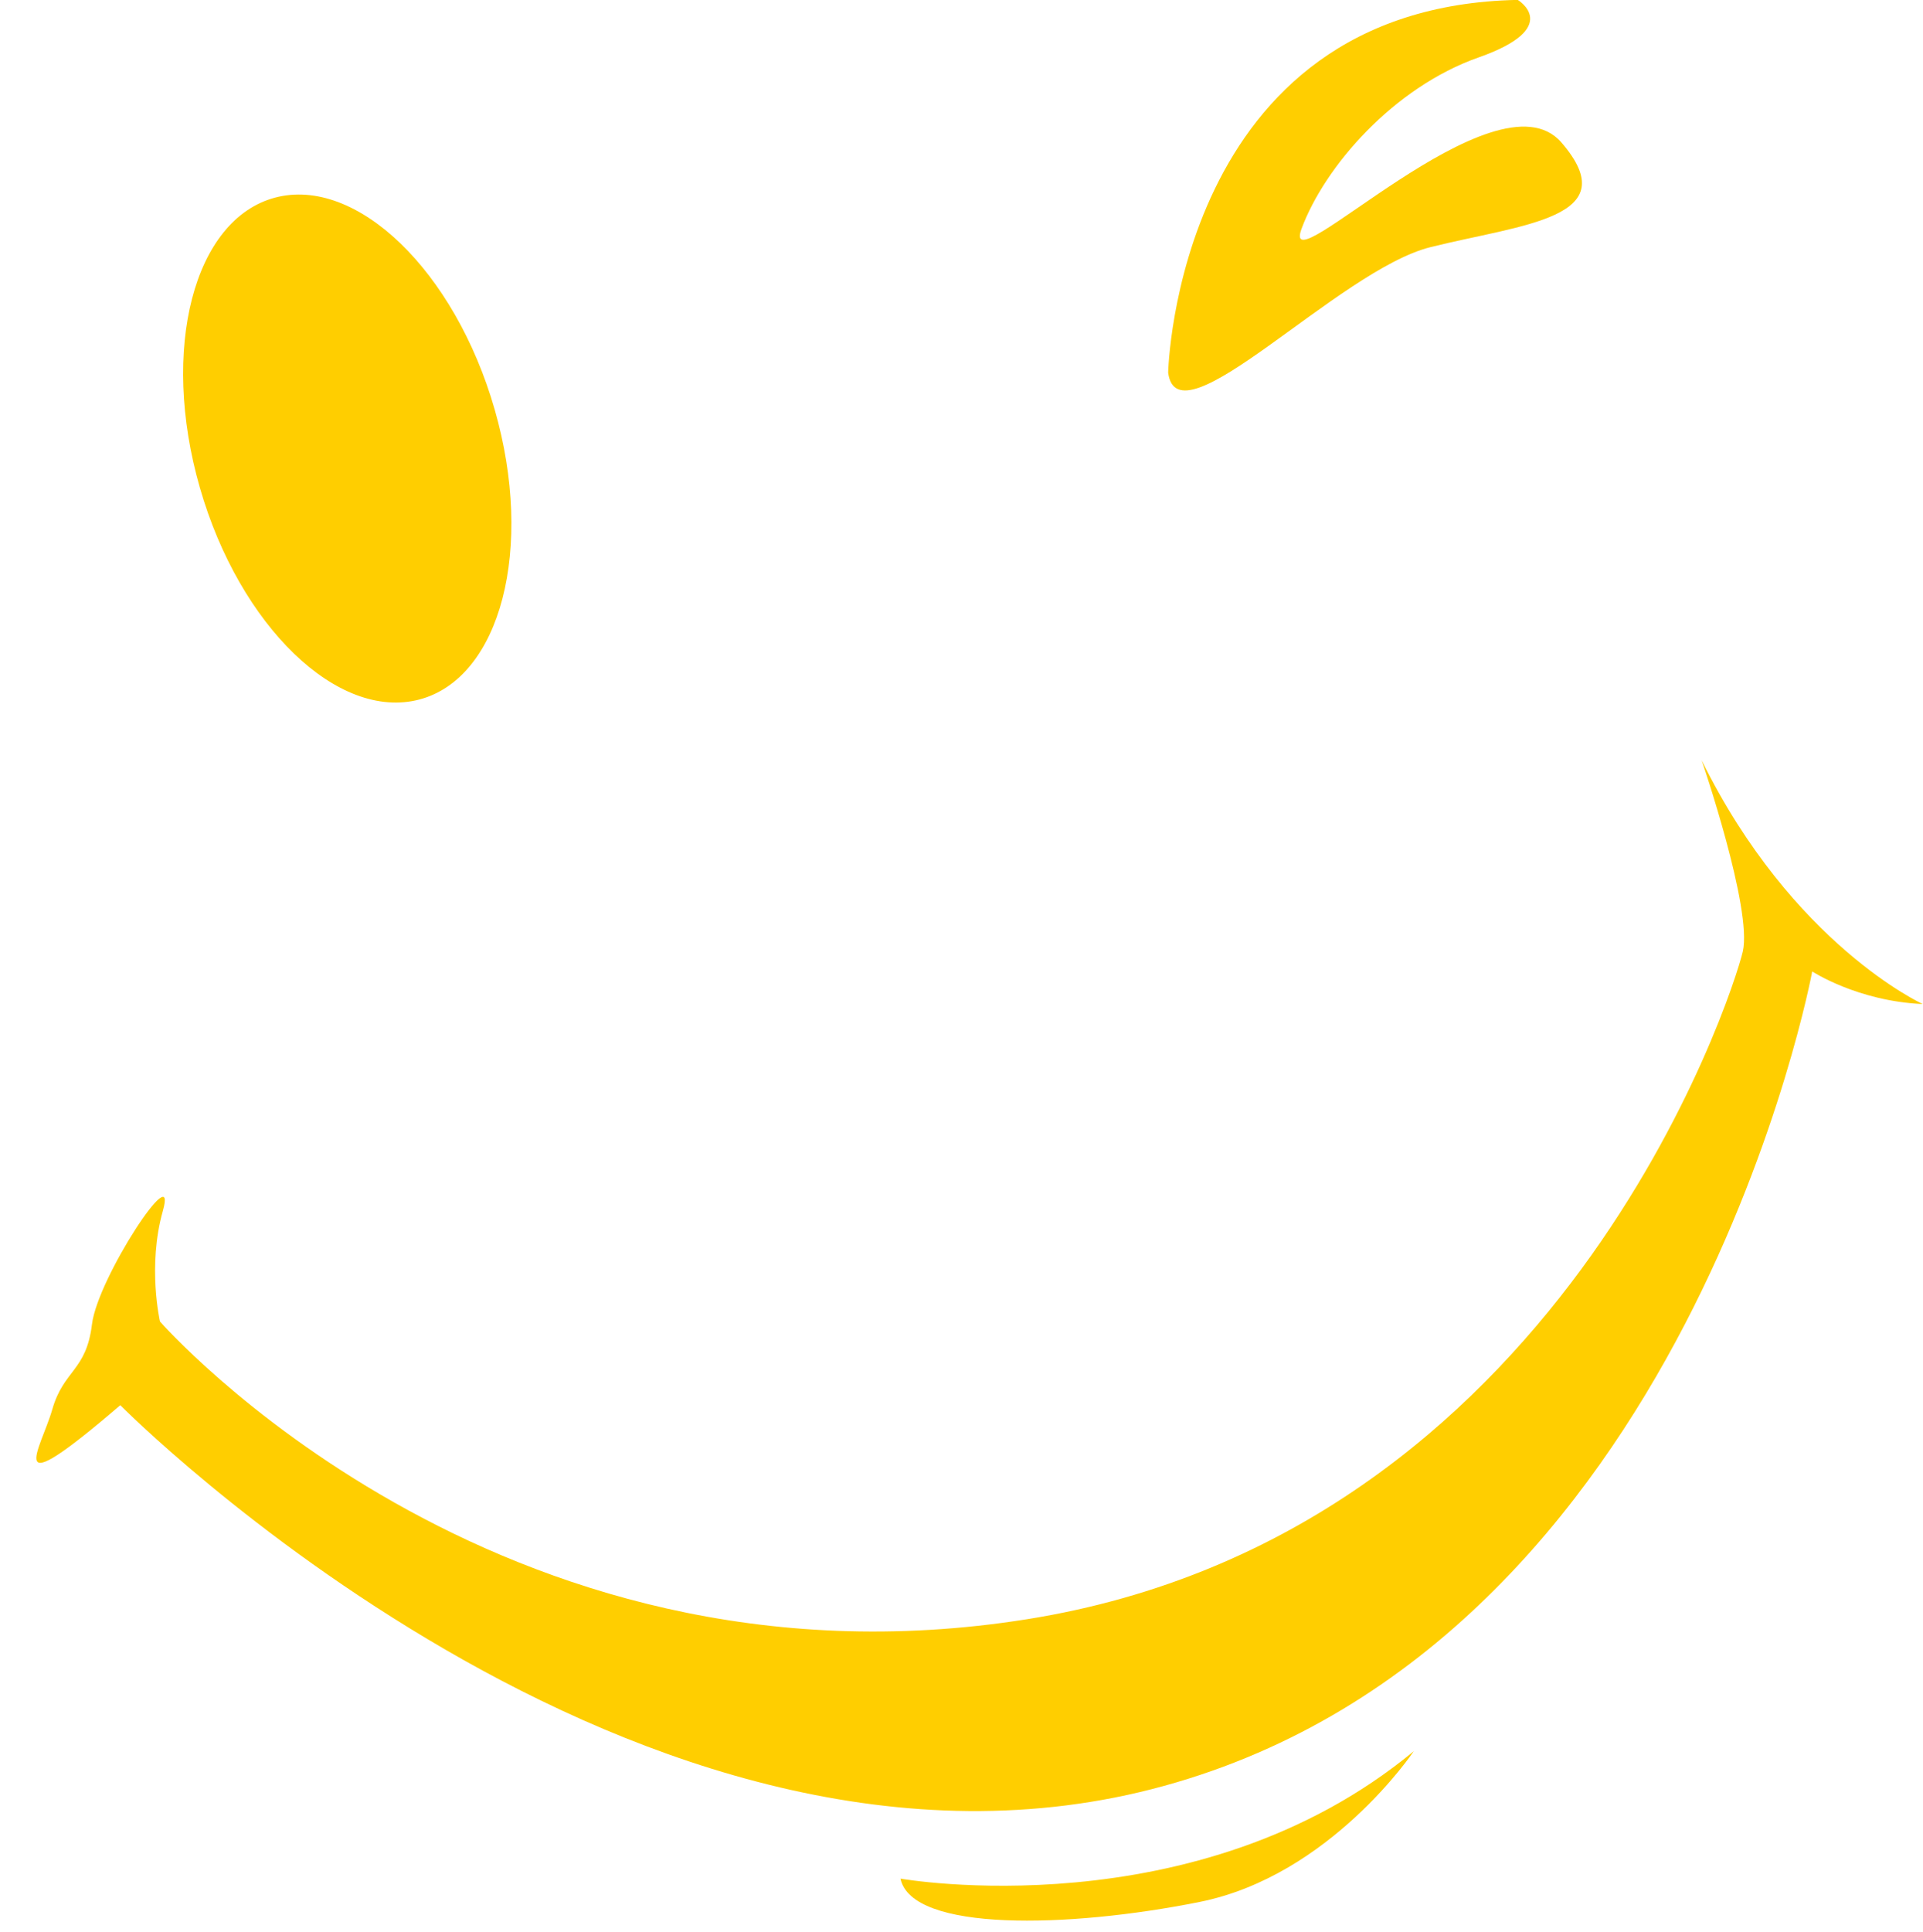 <?xml version="1.0" encoding="UTF-8" standalone="no"?><svg xmlns="http://www.w3.org/2000/svg" xmlns:xlink="http://www.w3.org/1999/xlink" fill="#ffce00" height="512" preserveAspectRatio="xMidYMid meet" version="1" viewBox="-7.7 -109.0 509.7 512.0" width="509.7" zoomAndPan="magnify"><g id="change1_1"><path d="M24.189,263.348c0,0,137.698,139.191,276.662,100.875c138.965-38.304,171.784-215.809,171.784-215.809 s12.011,7.882,29.294,8.639c0,0-34.553-15.77-58.594-64.597c0,0,13.525,39.436,10.898,50.699 c-2.625,11.267-48.444,154.363-189.673,176.903C123.348,342.58,34.707,241.182,34.707,241.182s-3.382-14.646,0.757-29.298 c4.121-14.649-17.279,17.652-18.789,30.044c-1.498,12.4-7.507,12.021-10.517,22.539C3.156,274.984-7.739,290.758,24.189,263.348"/><path d="M65.242-56.647c21.578-5.702,47.627,19.433,58.176,56.158c10.56,36.732,1.618,71.135-19.966,76.85 c-21.587,5.701-47.63-19.434-58.186-56.158C34.707-16.523,43.655-50.933,65.242-56.647"/><path d="M301.926-10.278c0,0,2.135-96.93,92.661-98.75c0,0,12.187,7.309-10.361,15.239c-22.561,7.92-40.852,28.951-46.945,45.409 c-6.093,16.464,51.512-42.97,68.885-22.858c17.38,20.122-10.362,21.645-34.753,27.737C347.042-37.399,304.371,9.235,301.926-10.278"/><path d="M230.976,388.801c0,0,78.452,13.906,136.057-33.774c0,0-22.094,33.024-56.853,39.971 C275.419,401.957,233.954,402.946,230.976,388.801"/></g></svg>